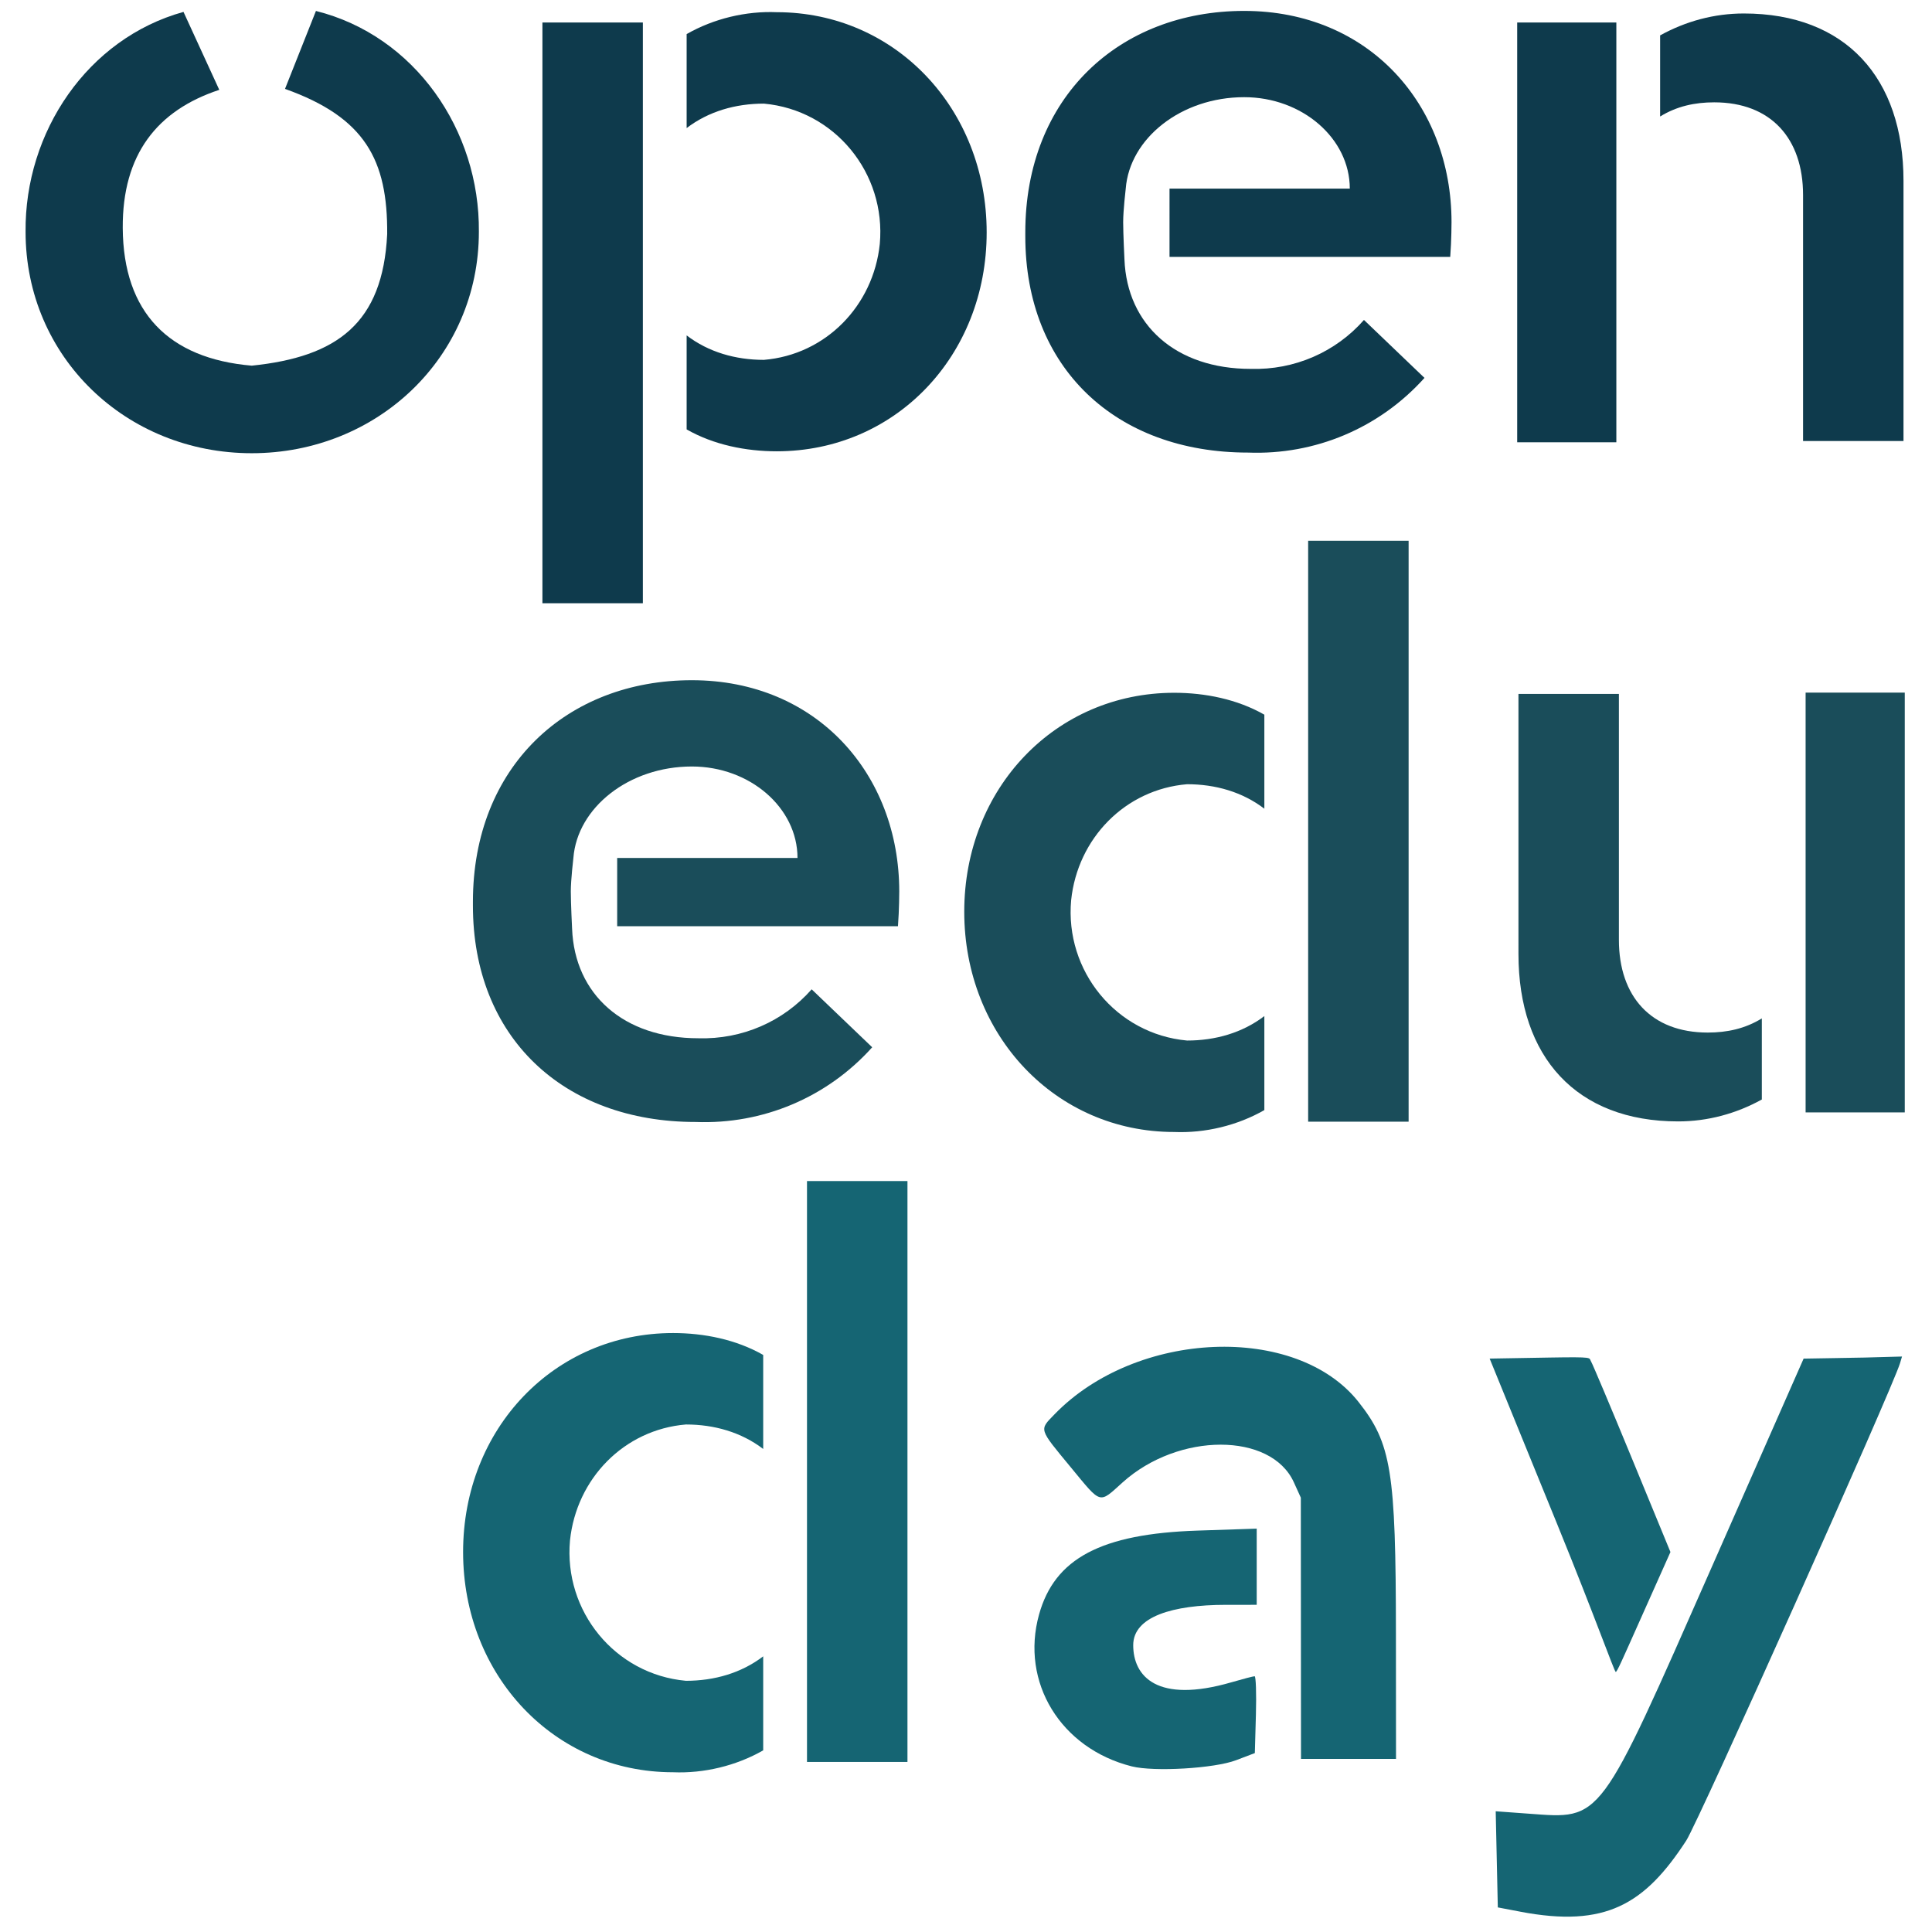 <?xml version="1.0" encoding="UTF-8" standalone="no"?>
<!-- Created with Inkscape (http://www.inkscape.org/) -->

<svg
   width="200"
   height="200"
   viewBox="0 0 200 200"
   version="1.1"
   id="svg1"
   xml:space="preserve"
   xmlns="http://www.w3.org/2000/svg"
   xmlns:svg="http://www.w3.org/2000/svg"><defs
     id="defs1" /><g
     id="g44"
     transform="translate(-259.617,-205.426)"
     style="display:inline"><g
       id="g31"
       style="display:inline;fill:#156573;fill-opacity:1"
       transform="translate(48.377)"><g
         id="g27"
         transform="translate(-51.123,54.28)"
         style="display:inline;fill:#156573;fill-opacity:1"><path
           style="display:inline;fill:#156573;fill-opacity:1;fill-rule:nonzero;stroke:none;stroke-width:1.333"
           d="m 345.903,333.542 h 10.4 v -60.133 h -10.4 z"
           id="path26" /><path
           style="display:inline;fill:#156573;fill-opacity:1;fill-rule:nonzero;stroke:none;stroke-width:1.333"
           d="m 332.036,334.609 c 3.2,0.133 6.533,-0.667 9.333,-2.267 v -9.733 c -2.267,1.733 -5.067,2.533 -8,2.533 -7.333,-0.667 -12.667,-7.2 -12,-14.533 0.667,-6.401 5.6,-11.467 12,-12.001 2.933,0 5.733,0.801 8,2.534 v -9.733 c -2.8,-1.6 -6.133,-2.267 -9.333,-2.267 -12.267,0 -21.733,9.867 -21.733,22.667 0,12.8 9.467,22.8 21.733,22.8 z"
           id="path27" /></g><path
         style="display:inline;fill:#156573;fill-opacity:1;stroke-width:0.389"
         d="m 345.91,373.986 -0.009,-13.523 -0.721,-1.587 c -2.36,-5.197 -11.938,-5.197 -17.718,-7.1e-4 -2.494,2.243 -2.157,2.34 -5.37,-1.55 -3.351,-4.057 -3.284,-3.841 -1.697,-5.481 8.468,-8.75 25.029,-9.433 31.472,-1.298 3.409,4.304 3.869,7.153 3.879,24.023 l 0.009,12.939 h -6.033 -3.803 z"
         id="path29" /><path
         style="display:inline;fill:#156573;fill-opacity:1;stroke-width:0.389"
         d="m 328.393,388.278 c -7.355,-1.855 -11.538,-8.708 -9.592,-15.715 1.614,-5.813 6.42,-8.359 16.404,-8.69 l 6.129,-0.203 v 3.943 3.943 l -3.21,0.002 c -5.468,0.003 -9.574,1.208 -9.574,4.175 0,3.219 2.459,6.084 10.18,3.839 1.177,-0.342 2.251,-0.622 2.386,-0.622 0.135,0 0.196,1.79 0.135,3.977 l -0.111,3.977 -1.946,0.74 c -2.237,0.851 -8.488,1.219 -10.8,0.635 z"
         id="path30" /><g
         id="g63"
         transform="translate(1.133)"><path
           style="display:inline;fill:#156573;fill-opacity:1;stroke-width:0.389"
           d="m 371.339,363.285 -7.024,-17.219 6.225,-0.107 c 4.643,-0.08 4.034,0.016 4.258,0.377 0.165,0.266 2.084,4.821 4.266,10.12 l 3.967,9.636 -3.218,7.206 c -1.77,3.963 -2.307,5.206 -2.445,5.206 -0.138,0 -2.167,-5.749 -6.03,-15.219 z"
           id="path28" /><path
           style="display:inline;fill:#156573;fill-opacity:1;stroke-width:0.389"
           d="m 367.495,403.324 -2.335,-0.444 -0.109,-4.976 -0.109,-4.976 3.417,0.249 c 7.627,0.556 7.197,1.134 18.941,-25.513 l 9.518,-21.597 6.302,-0.107 3.883,-0.107 -0.206,0.691 c -0.771,2.583 -20.87,47.482 -22.132,49.421 -4.298,6.606 -8.351,9.038 -17.17,7.361 z"
           id="path31" /></g></g><g
       id="g33"
       transform="rotate(180,436.737,264.168)"
       style="display:inline;fill:#1a4d5a;fill-opacity:1"><path
         style="display:inline;fill:#1a4d5a;fill-opacity:1;fill-rule:nonzero;stroke:none"
         d="m 253.7,12.6 c -2.3,0 -4.5,0.6 -6.5,1.7 V 20.6 c 1.3,-0.8 2.7,-1.1 4.2,-1.1 4.4,0 6.9,2.8 6.9,7.2 v 19.1 h 7.8 V 25.6 c 0,-8 -4.5,-13 -12.4,-13 z"
         transform="matrix(1.333,0,0,1.333,101.955,190.026)"
         id="path32" /><path
         style="display:inline;fill:#1a4d5a;fill-opacity:1;fill-rule:nonzero;stroke:none"
         d="m 243.8,13.3 h -7.7 V 45.9 h 7.7 z"
         transform="matrix(1.333,0,0,1.333,101.955,190.026)"
         id="path33" /></g><g
       id="g35"
       transform="translate(49.133,-12)"
       style="display:inline;fill:#1a4d5a;fill-opacity:1"><path
         style="display:inline;fill:#1a4d5a;fill-opacity:1;fill-rule:nonzero;stroke:none;stroke-width:1.333"
         d="m 345.903,333.542 h 10.4 v -60.133 h -10.4 z"
         id="path34" /><path
         style="display:inline;fill:#1a4d5a;fill-opacity:1;fill-rule:nonzero;stroke:none;stroke-width:1.333"
         d="m 332.036,334.609 c 3.2,0.133 6.533,-0.667 9.333,-2.267 v -9.733 c -2.267,1.733 -5.067,2.533 -8,2.533 -7.333,-0.667 -12.667,-7.2 -12,-14.533 0.667,-6.401 5.6,-11.467 12,-12.001 2.933,0 5.733,0.801 8,2.534 v -9.733 c -2.8,-1.6 -6.133,-2.267 -9.333,-2.267 -12.267,0 -21.733,9.867 -21.733,22.667 0,12.8 9.467,22.8 21.733,22.8 z"
         id="path35" /></g><path
       style="display:inline;fill:#1a4d5a;fill-opacity:1;fill-rule:nonzero;stroke:none;stroke-width:1.333"
       d="m 323.507,301.307 h 29.067 c 0.133,-1.733 0.133,-3.599 0.133,-3.599 0,-12.134 -8.533,-21.867 -21.467,-21.867 -12.933,0 -22.667,8.933 -22.667,22.933 v 0.4 c 0,13.6 9.333,22.399 23.067,22.399 6.933,0.267 13.6,-2.532 18.267,-7.733 l -6.267,-6 c -2.933,3.333 -7.2,5.201 -11.733,5.066 -7.733,0 -12.8,-4.532 -13.067,-11.333 0,0 -0.133,-2.667 -0.133,-3.866 0,-1.201 0.267,-3.467 0.267,-3.467 0.4,-5.199 5.733,-9.467 12.267,-9.467 6,0 10.933,4.267 10.933,9.467 h -18.667"
       id="path36" /><g
       id="g43"
       style="display:inline;fill:#0e3a4c;fill-opacity:1"><g
         id="g38"
         style="display:inline;fill:#0e3a4c;fill-opacity:1"><path
           style="display:inline;fill:#0e3a4c;fill-opacity:1;fill-rule:nonzero;stroke:none"
           d="m 253.7,12.6 c -2.3,0 -4.5,0.6 -6.5,1.7 V 20.6 c 1.3,-0.8 2.7,-1.1 4.2,-1.1 4.4,0 6.9,2.8 6.9,7.2 v 19.1 h 7.8 V 25.6 c 0,-8 -4.5,-13 -12.4,-13 z"
           transform="matrix(1.333,0,0,1.333,101.955,190.026)"
           id="path37" /><path
           style="display:inline;fill:#0e3a4c;fill-opacity:1;fill-rule:nonzero;stroke:none"
           d="m 243.8,13.3 h -7.7 V 45.9 h 7.7 z"
           transform="matrix(1.333,0,0,1.333,101.955,190.026)"
           id="path38" /></g><path
         style="display:inline;fill:#0e3a4c;fill-opacity:1;fill-rule:nonzero;stroke:none"
         d="m 209.1,31.5 h 21.8 C 231,30.2 231,28.8 231,28.8 231,19.7 224.6,12.4 214.9,12.4 c -9.7,0 -17,6.7 -17,17.2 v 0.3 c 0,10.2 7,16.8 17.3,16.8 5.2,0.2 10.2,-1.899 13.7,-5.8 l -4.7,-4.5 c -2.2,2.5 -5.4,3.9 -8.8,3.8 -5.8,0 -9.6,-3.399 -9.8,-8.5 0,0 -0.1,-2 -0.1,-2.9 0,-0.9 0.2,-2.6 0.2,-2.6 0.3,-3.9 4.3,-7.1 9.2,-7.1 4.5,0 8.2,3.2 8.2,7.1 h -14"
         transform="matrix(1.333,0,0,1.333,101.955,190.026)"
         id="path39" /><g
         id="g42"
         style="fill:#0e3a4c;fill-opacity:1"><path
           style="display:inline;fill:#0e3a4c;fill-opacity:1;fill-rule:nonzero;stroke:none"
           d="m 168.2,13.3 h -7.8 V 58.4 h 7.8 z"
           transform="matrix(1.333,0,0,1.333,101.955,190.026)"
           id="path41" /><path
           style="display:inline;fill:#0e3a4c;fill-opacity:1;fill-rule:nonzero;stroke:none"
           d="m 178.6,12.5 c -2.4,-0.1 -4.9,0.5 -7,1.7 v 7.3 c 1.7,-1.3 3.8,-1.9 6,-1.9 5.5,0.5 9.5,5.4 9,10.9 -0.5,4.8 -4.2,8.6 -9,9 -2.2,0 -4.3,-0.6 -6,-1.9 v 7.3 c 2.1,1.2 4.6,1.7 7,1.7 9.2,0 16.3,-7.4 16.3,-17 0,-9.6 -7.1,-17.1 -16.3,-17.1 z"
           transform="matrix(1.333,0,0,1.333,101.955,190.026)"
           id="path42" /></g></g><path
       style="display:inline;fill:#0e3a4c;fill-opacity:1;fill-rule:nonzero;stroke:none;stroke-width:0.984"
       d="m 292.323,206.559 -3.202,8.069 c 8.283,2.953 10.636,7.353 10.577,15.034 -0.449,9.234 -5.183,12.71 -14.02,13.617 -8.578,-0.729 -13.302,-5.495 -13.355,-14.253 -0.045,-7.615 3.559,-12.174 9.993,-14.299 l -3.704,-8.069 c -9.936,2.755 -16.446,12.433 -16.348,22.763 0,12.986 10.428,22.922 23.414,22.922 12.986,0 23.512,-9.936 23.512,-22.922 0.098,-10.527 -6.636,-20.303 -16.867,-22.861 z"
       id="path40" /></g></svg>
